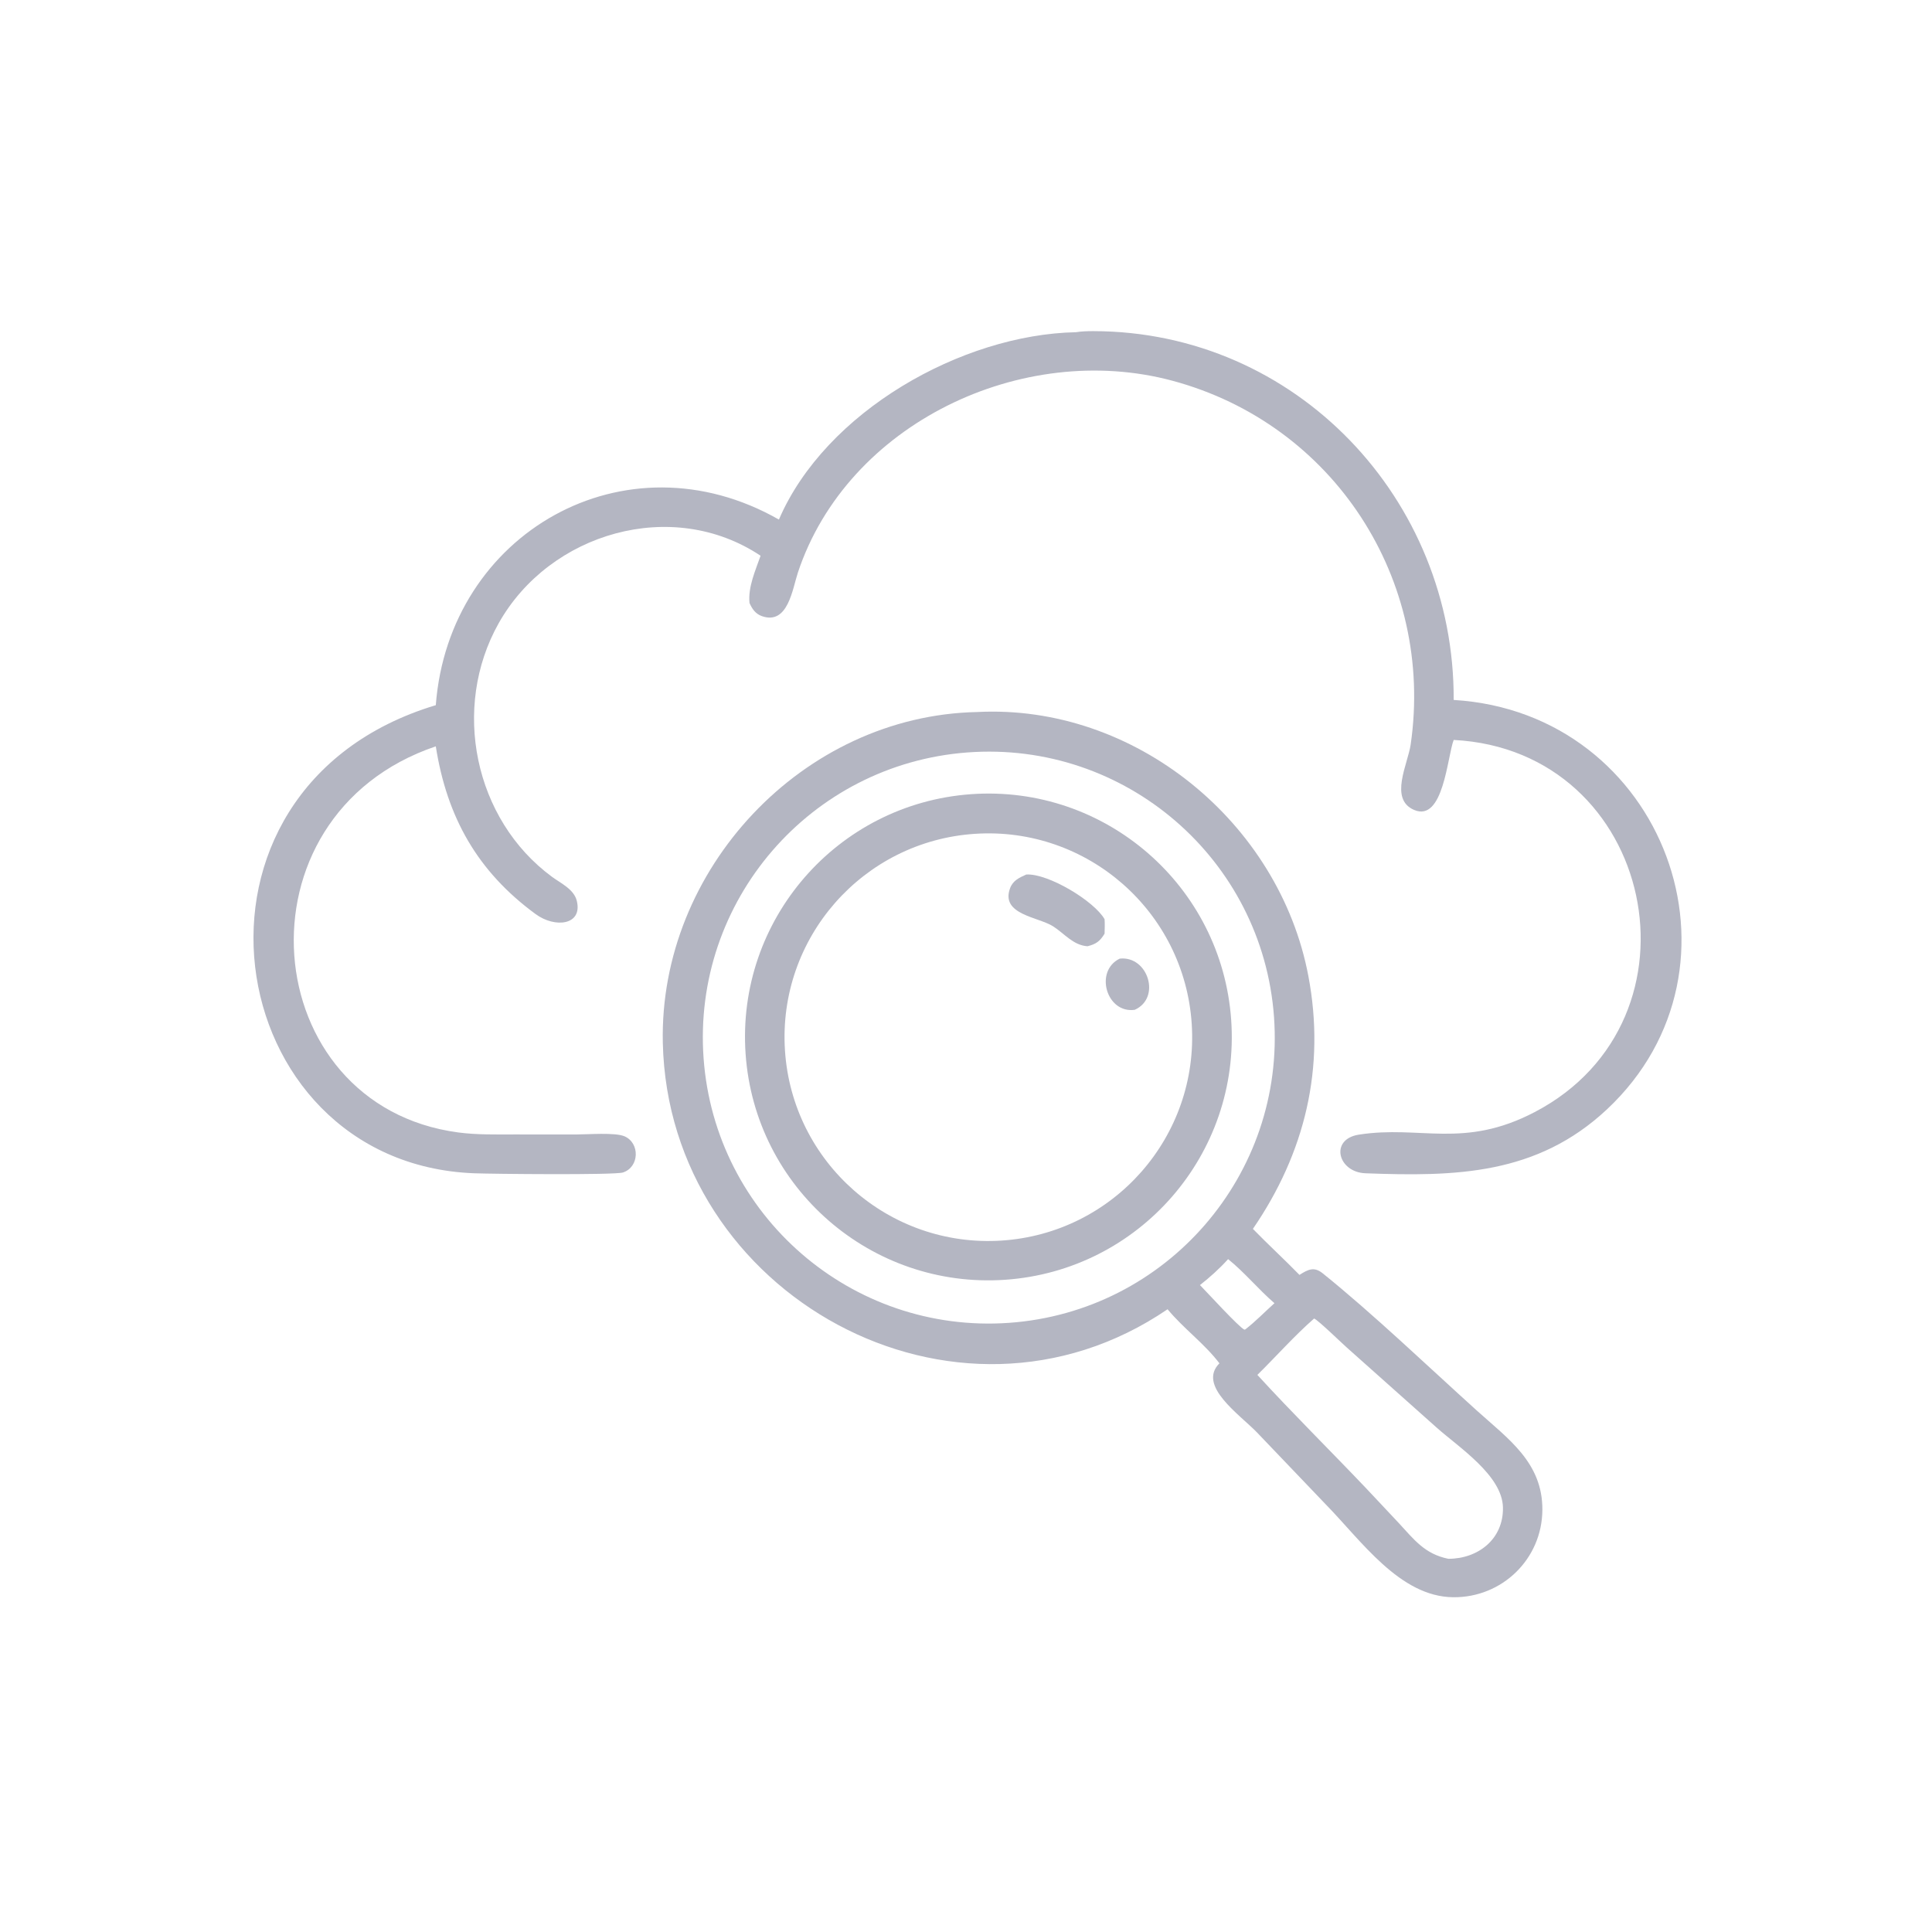 <svg width="1024" height="1024" viewBox="0 0 1024 1024" fill="none" xmlns="http://www.w3.org/2000/svg">
<path d="M412.842 275.382C437.45 218.138 509.754 177.273 570.266 176.078C573.296 175.59 576.45 175.503 579.516 175.507C687.02 175.649 770.964 264.636 770.482 370.984C882.292 377.722 932.094 512.702 851.728 587.976C814.526 622.82 771.296 623.65 723.734 621.862C709.018 621.308 704.646 603.824 720.186 601.39C752.914 596.262 775.624 609.162 813.382 589.446C907.206 540.448 877.25 397.652 770.482 392.186C767.054 401.23 765.05 436 749.452 429.258C736.17 423.518 746.18 404.976 747.68 394.654C760.356 307.438 707.012 224.766 621.33 201.778C541.804 180.442 449.124 224.464 422.9 303.478C420.034 312.108 417.65 331.408 403.838 326.57C400.434 325.378 398.646 322.742 397.25 319.588C396.412 311.122 400.386 302.4 403.12 294.554C356.372 263.354 291.306 282.29 264.288 330.372C239.164 375.082 251.274 434.324 292.568 464.73C297.224 468.158 304.192 471.296 305.712 477.45C308.898 490.354 294.236 492.068 283.92 484.512C252.978 461.852 236.874 433.058 230.98 395.576C122.185 432.432 135.791 586.066 242.948 600.228C252.696 601.516 262.616 601.28 272.43 601.278L305.692 601.286C311.606 601.288 325.968 600.13 330.964 602.25C339.25 605.766 338.954 618.588 330.178 621.438C325.758 622.874 260.618 622.23 251.21 621.86C115.549 616.53 84.299 417.9 230.98 373.756C237.916 282.528 331.424 229.008 412.842 275.382Z" fill="#B4B6C2"/>
<path d="M618.836 693.934C506.512 770.474 354.356 686.432 351.308 552.802C349.21 460.824 425.454 379.28 517.884 377.388C601.32 373.034 678.036 435.752 693.464 517.328C702.642 565.854 691.722 610.99 664.062 651.334C672.12 659.614 680.664 667.436 688.744 675.722C693.282 672.838 696.472 671.206 701.012 674.852C727.38 696.038 757.272 724.622 782.66 747.548C799.33 762.604 817.636 775.138 817.492 800.248C817.344 826.282 796.18 846.83 770.224 846.57C741.852 846.284 721.474 816.504 702.482 797.154L666.184 759.176C657.072 749.742 634.454 734.448 646.328 722.586C638.312 712.054 627.308 704.166 618.836 693.934ZM512.764 398.81C429.418 405.052 366.858 477.586 372.92 560.944C378.982 644.304 451.382 707.022 534.752 701.138C618.378 695.236 681.328 622.568 675.248 538.956C669.166 455.344 596.364 392.55 512.764 398.81ZM650.92 667.366C646.322 672.47 641.396 676.864 636.01 681.116C639.346 684.5 656.964 703.784 659.596 704.754L660.052 704.606C665.516 700.362 670.334 695.338 675.484 690.724C666.98 683.386 659.61 674.334 650.92 667.366ZM696.518 698.834C685.862 708.17 676.516 718.808 666.436 728.728C685.17 749.188 704.892 768.642 724 788.74L741.162 807.012C749.51 816.034 755.098 823.644 767.65 826.196C783.518 826.204 796.918 815.676 796.592 798.996C796.26 782.02 773.26 767.16 761.562 756.756L713.726 714.12C710.782 711.514 698.898 699.94 696.518 698.834Z" fill="#B4B6C2"/>
<path d="M532.76 678.306C461.732 683.212 400.158 629.648 395.184 558.624C390.208 487.602 443.714 425.976 514.732 420.932C585.848 415.884 647.574 469.478 652.556 540.596C657.538 611.716 603.884 673.392 532.76 678.306ZM516.756 441.942C457.258 445.856 412.182 497.234 416.048 556.736C419.912 616.236 471.256 661.352 530.76 657.536C590.332 653.716 635.512 602.3 631.642 542.732C627.774 483.162 576.322 438.024 516.756 441.942Z" fill="#B4B6C2"/>
<path d="M576.383 501.536C568.751 500.988 564.195 494.816 558.141 490.96C550.277 485.952 530.247 484.772 535.343 470.82C536.849 466.696 540.225 465.176 543.963 463.506C555.607 462.856 579.957 477.576 585.449 487.202C585.625 489.758 585.513 492.312 585.449 494.872C582.987 498.9 580.963 500.398 576.383 501.536Z" fill="#B4B6C2"/>
<path d="M601.417 535.224C586.397 537.29 579.927 514.63 593.481 508.092C608.467 506.464 615.563 528.912 601.417 535.224Z" fill="#B4B6C2"/>
</svg>
